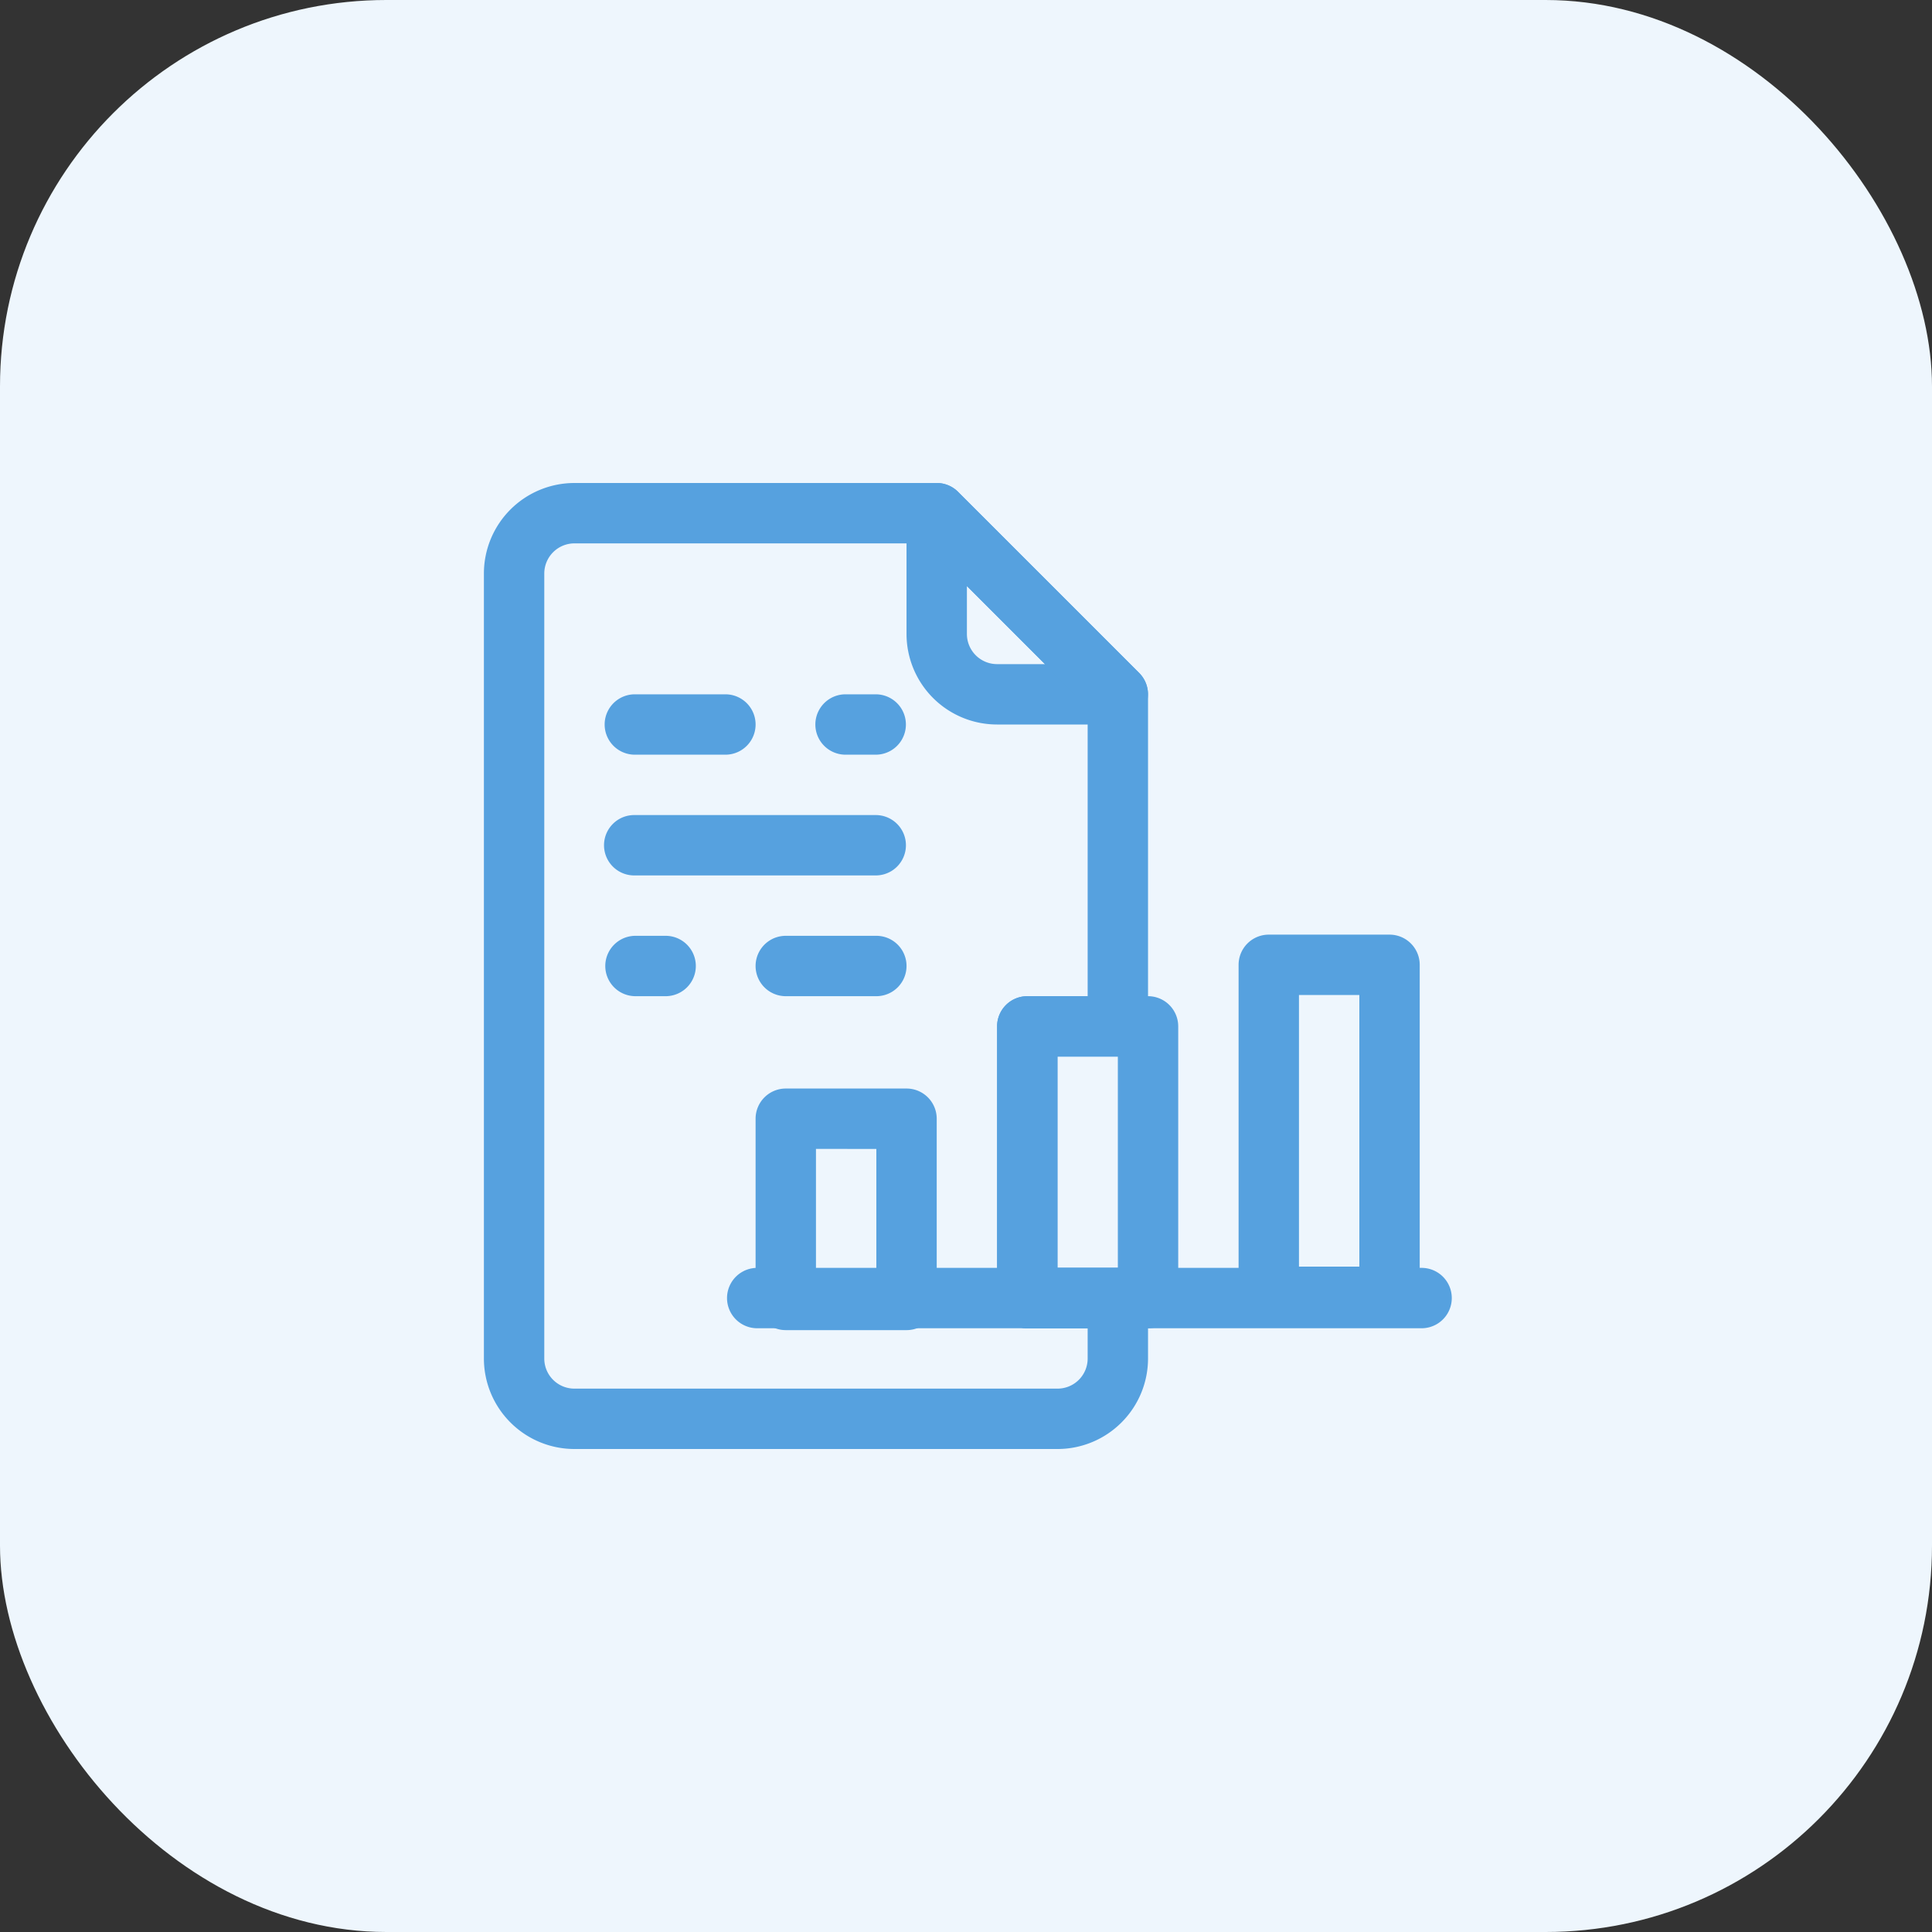 <svg xmlns="http://www.w3.org/2000/svg" xmlns:xlink="http://www.w3.org/1999/xlink" width="512" height="512" x="0" y="0" viewBox="0 0 32 32" style="enable-background:new 0 0 512 512" xml:space="preserve" fill-rule="evenodd" class=""><rect x="0" y="0" width="32" height="32" fill="#333333" stroke="none"/><rect width="32" height="32" rx="6.4" ry="6.4" fill="#eef6fd"></rect><g transform="matrix(0.5,0,0,0.5,8.015,8)"><path d="M15 21.059a1 1 0 0 0-1-1h-4a1 1 0 0 0-1 1v6.003a1 1 0 0 0 1 1h4a1 1 0 0 0 1-1zm-4 1v4.003h2V22.06zM23 18a1 1 0 0 0-1-1h-4a1 1 0 0 0-1 1v9a1 1 0 0 0 1 1h4a1 1 0 0 0 1-1zm-4 1v7h2v-7zM31 15.961a1 1 0 0 0-1-1h-4a1 1 0 0 0-1 1v10.998a1 1 0 0 0 1 1h4a1 1 0 0 0 1-1zm-4 1v8.998h2v-8.998z" fill="#56a1df" opacity="1" data-original="#000000" class=""></path><path d="M9.054 28h22.008a1 1 0 0 0 0-2H9.054a1 1 0 0 0 0 2zM21 8a1.002 1.002 0 0 0 .707-1.707l-6-6A1 1 0 0 0 14 1v4a3 3 0 0 0 3 3zm-2.414-2L16 3.414V5a1 1 0 0 0 1 1z" fill="#56a1df" opacity="1" data-original="#000000" class=""></path><path d="M19 26h2a1 1 0 0 1 1 1v2c0 .796-.316 1.559-.879 2.121A2.996 2.996 0 0 1 19 32H3a2.996 2.996 0 0 1-2.121-.879A2.996 2.996 0 0 1 0 29V3a3 3 0 0 1 3-3h12c.265 0 .52.105.707.293l6 6A.997.997 0 0 1 22 7v11a1 1 0 0 1-1 1h-2zM14.586 2H3a1 1 0 0 0-1 1v26a.997.997 0 0 0 1 1h16a.997.997 0 0 0 1-1v-1h-2a1 1 0 0 1-1-1v-9a1 1 0 0 1 1-1h2V7.414z" fill="#56a1df" opacity="1" data-original="#000000" class=""></path><path d="M5 9h3a1 1 0 0 0 0-2H5a1 1 0 0 0 0 2zM12.98 11H4.979a1 1 0 0 0 0 2h8.001a1 1 0 0 0 0-2zM13 15h-3a1 1 0 0 0 0 2h3a1 1 0 0 0 0-2zM11.98 9h.999a1 1 0 0 0 0-2h-.999a1 1 0 0 0 0 2zM6.02 15h-.999a1 1 0 0 0 0 2h.999a1 1 0 0 0 0-2z" fill="#56a1df" opacity="1" data-original="#000000" class=""></path></g></svg>